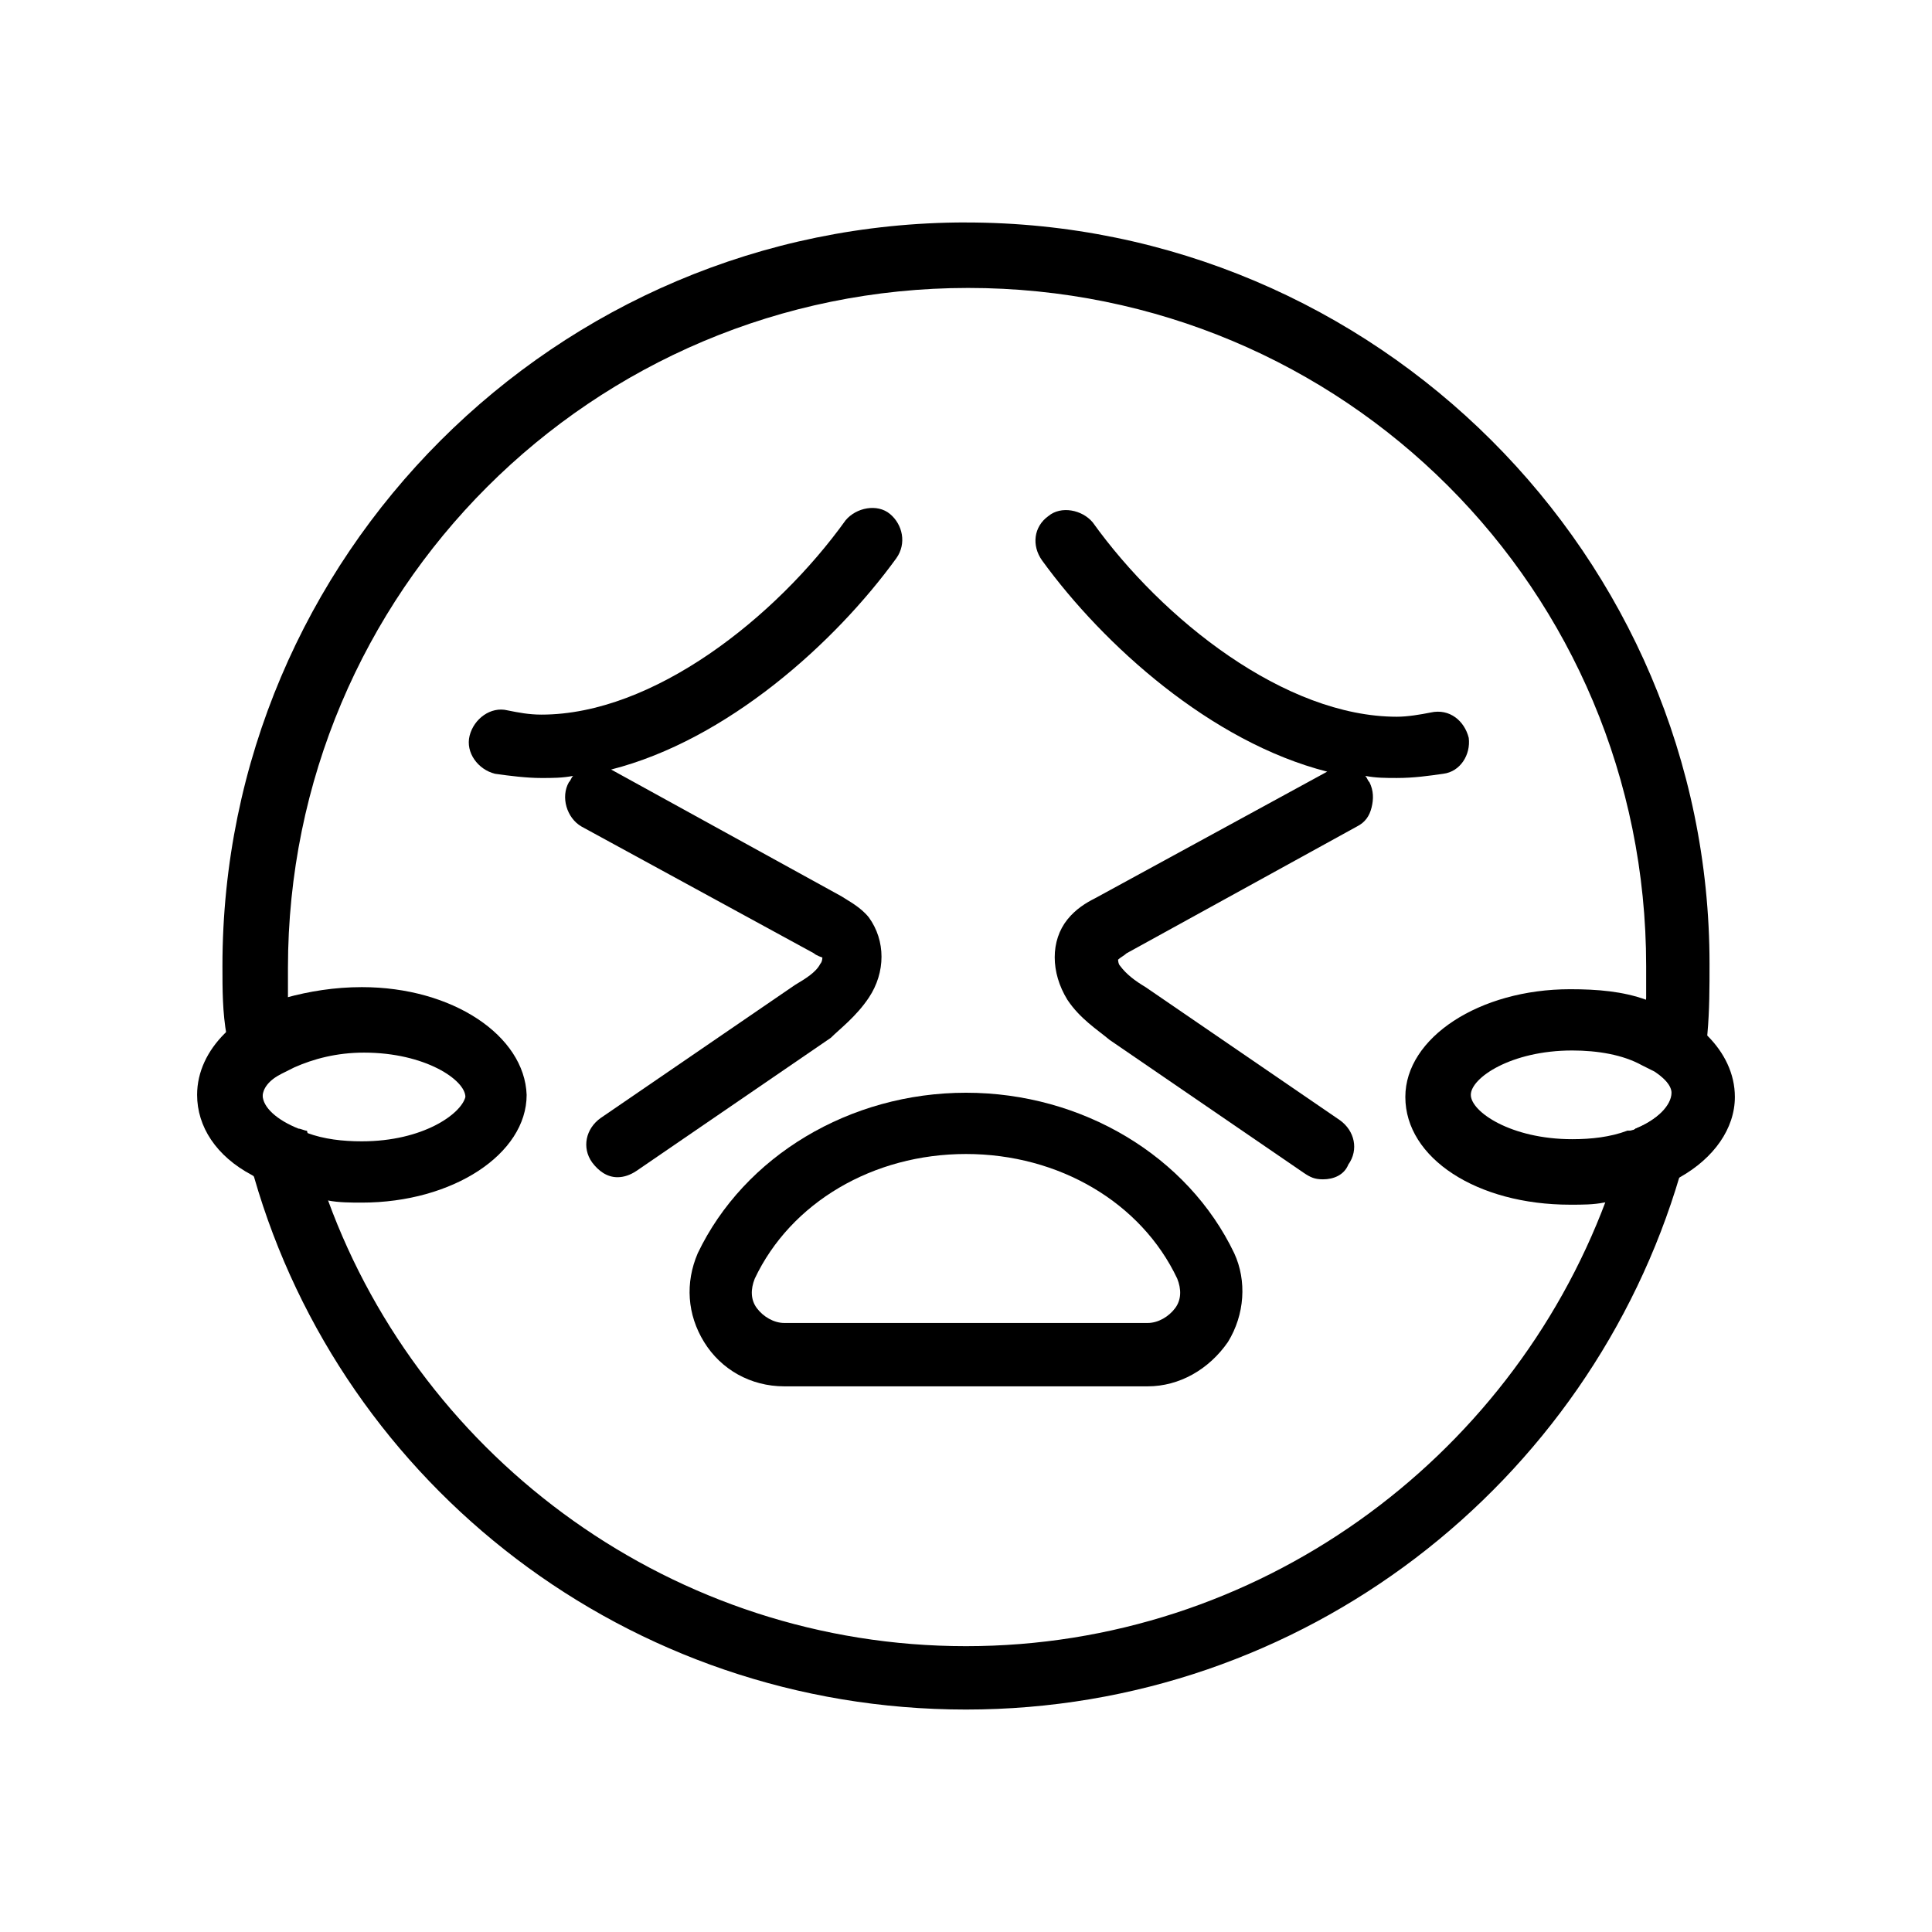 <?xml version="1.0" encoding="UTF-8"?>
<!-- Uploaded to: SVG Repo, www.svgrepo.com, Generator: SVG Repo Mixer Tools -->
<svg fill="#000000" width="800px" height="800px" version="1.1" viewBox="144 144 512 512" xmlns="http://www.w3.org/2000/svg">
 <g>
  <path d="m471.09 476.13c-12.312-25.75-40.305-42.543-71.09-42.543-30.789 0-58.777 16.793-71.094 42.543-3.359 7.836-2.801 16.234 1.68 23.512 4.477 7.277 12.316 11.754 21.273 11.754h96.285c8.398 0 16.234-4.477 21.273-11.754 4.473-7.277 5.031-16.234 1.672-23.512zm-15.672 14.555c-1.68 2.238-4.477 3.918-7.277 3.918h-96.285c-2.801 0-5.598-1.68-7.277-3.918-1.68-2.238-1.68-5.039-0.559-7.836 9.516-20.152 31.348-33.027 55.98-33.027 24.629 0 46.461 12.875 55.98 33.027 1.117 2.797 1.117 5.598-0.562 7.836z"/>
  <path d="m400 202.95c-108.6 0-197.05 88.445-197.05 197.05 0 6.156 0 12.316 1.121 18.473 1.121 12.875 3.359 25.75 7.277 37.504 23.508 81.73 99.082 141.07 188.65 141.07s165.14-59.898 189.21-141.62c3.359-12.316 6.156-24.629 7.277-37.504 0.559-6.156 0.559-12.316 0.559-18.473 0-108.04-88.445-196.49-197.04-196.49zm177.45 240.15c-0.559 0.559-1.68 0.559-2.238 0.559-1.68 6.156-3.359 12.316-5.598 18.473-25.754 68.855-92.367 118.12-169.62 118.12s-143.87-49.262-169.05-118.12c-2.238-6.156-3.918-12.316-5.598-18.473-0.559 0-1.68-0.559-2.238-0.559-5.598-2.238-9.516-5.598-9.516-8.957 0-2.238 1.68-4.477 5.039-6.156 1.121-0.559 2.238-1.121 3.359-1.68-0.559-5.598-1.68-11.754-1.68-17.352v-8.398c0-99.641 80.609-180.25 180.25-180.25 99.637-0.004 179.69 80.047 179.69 179.69v8.398c-0.559 6.156-1.121 11.754-1.68 17.352 1.121 0.559 2.238 1.121 3.359 1.68 3.359 2.238 5.039 4.477 5.039 6.156 0 3.359-3.918 7.277-9.516 9.516z"/>
  <path d="m374.25 408.39c4.477-6.719 4.477-15.113 0-21.273-2.238-2.801-5.598-4.477-7.277-5.598l-61.016-33.586c30.789-7.836 59.336-33.586 75.57-55.98 2.801-3.918 1.68-8.957-1.68-11.754-3.359-2.801-8.957-1.68-11.754 1.68-18.473 25.75-50.941 51.5-80.609 51.5-3.359 0-6.156-0.559-8.957-1.121-4.477-1.121-8.957 2.238-10.078 6.719-1.121 4.477 2.238 8.957 6.719 10.078 3.918 0.559 8.398 1.121 12.316 1.121 2.801 0 5.598 0 8.398-0.559-0.559 0.559-0.559 1.121-1.121 1.68-2.238 3.918-0.559 9.516 3.359 11.754l61.578 33.586c0.559 0.559 2.238 1.121 2.238 1.121s0 1.121-0.559 1.68c-1.121 2.238-3.918 3.918-6.719 5.598l-51.5 35.266c-3.918 2.801-5.039 7.836-2.238 11.754 1.68 2.238 3.918 3.918 6.719 3.918 1.68 0 3.359-0.559 5.039-1.68l51.5-35.266c2.231-2.238 6.711-5.598 10.07-10.637z"/>
  <path d="m533.23 339.54c-1.121-4.477-5.039-7.836-10.078-6.719-2.801 0.559-6.156 1.121-8.957 1.121-29.668 0-62.137-25.75-80.609-51.5-2.801-3.359-8.398-4.477-11.754-1.68-3.918 2.801-4.477 7.836-1.68 11.754 16.234 22.391 44.781 48.141 75.57 55.98l-61.578 33.586c-2.238 1.121-5.039 2.801-7.277 5.598-4.477 5.598-4.477 13.996 0 21.273 3.359 5.039 7.836 7.836 11.195 10.637l51.5 35.266c1.68 1.121 2.801 1.68 5.039 1.68 2.801 0 5.598-1.121 6.719-3.918 2.801-3.918 1.68-8.957-2.238-11.754l-51.5-35.266c-2.801-1.68-5.039-3.359-6.719-5.598-0.559-0.559-0.559-1.68-0.559-1.68 0.559-0.559 1.68-1.121 2.238-1.68l61.016-33.586c2.238-1.121 3.359-2.801 3.918-5.039s0.559-4.477-0.559-6.719c-0.559-0.559-0.559-1.121-1.121-1.68 2.801 0.559 5.598 0.559 8.398 0.559 4.477 0 8.398-0.559 12.316-1.121 4.481-0.562 7.281-5.039 6.719-9.516z"/>
  <path d="m239.9 405.6c-7.277 0-13.996 1.121-20.152 2.801-3.918 1.121-7.277 2.801-10.637 5.039-2.238 1.121-3.918 2.801-5.598 4.477-4.477 4.477-7.277 10.078-7.277 16.234 0 8.398 5.039 16.234 14.555 21.273 1.68 1.121 3.359 2.238 5.598 2.801 4.477 1.68 9.516 3.359 14.555 3.918 2.801 0.559 6.156 0.559 8.957 0.559 24.07 0 43.664-12.875 43.664-28.551-0.559-15.676-19.594-28.551-43.664-28.551zm0 40.863c-5.039 0-10.078-0.559-14.555-2.238-0.559 0-1.68-0.559-2.238-0.559-5.598-2.238-9.516-5.598-9.516-8.957 0-2.238 1.68-4.477 5.039-6.156 1.121-0.559 2.238-1.121 3.359-1.68 5.039-2.238 11.195-3.918 18.473-3.918 16.234 0 26.871 7.277 26.871 11.754-1.121 4.477-11.199 11.754-27.434 11.754z"/>
  <path d="m596.48 418.47c-1.68-1.68-3.359-2.801-5.598-4.477-3.359-2.238-6.719-3.918-10.637-5.039-6.156-2.238-12.875-2.801-20.152-2.801-24.07 0-43.664 12.875-43.664 28.551 0 16.234 19.031 28.551 43.664 28.551 3.359 0 6.156 0 8.957-0.559 5.039-0.559 10.078-2.238 14.555-3.918 2.238-0.559 3.918-1.68 5.598-2.801 8.957-5.039 14.555-12.875 14.555-21.273 0-6.16-2.801-11.758-7.277-16.234zm-19.031 24.629c-0.559 0.559-1.68 0.559-2.238 0.559-4.477 1.68-9.516 2.238-14.555 2.238-16.234 0-26.871-7.277-26.871-11.754 0-4.477 10.637-11.754 26.871-11.754 6.719 0 13.434 1.121 18.473 3.918 1.121 0.559 2.238 1.121 3.359 1.68 3.359 2.238 5.039 4.477 5.039 6.156-0.562 2.801-4.481 6.719-10.078 8.957z"/>
 </g>
</svg>